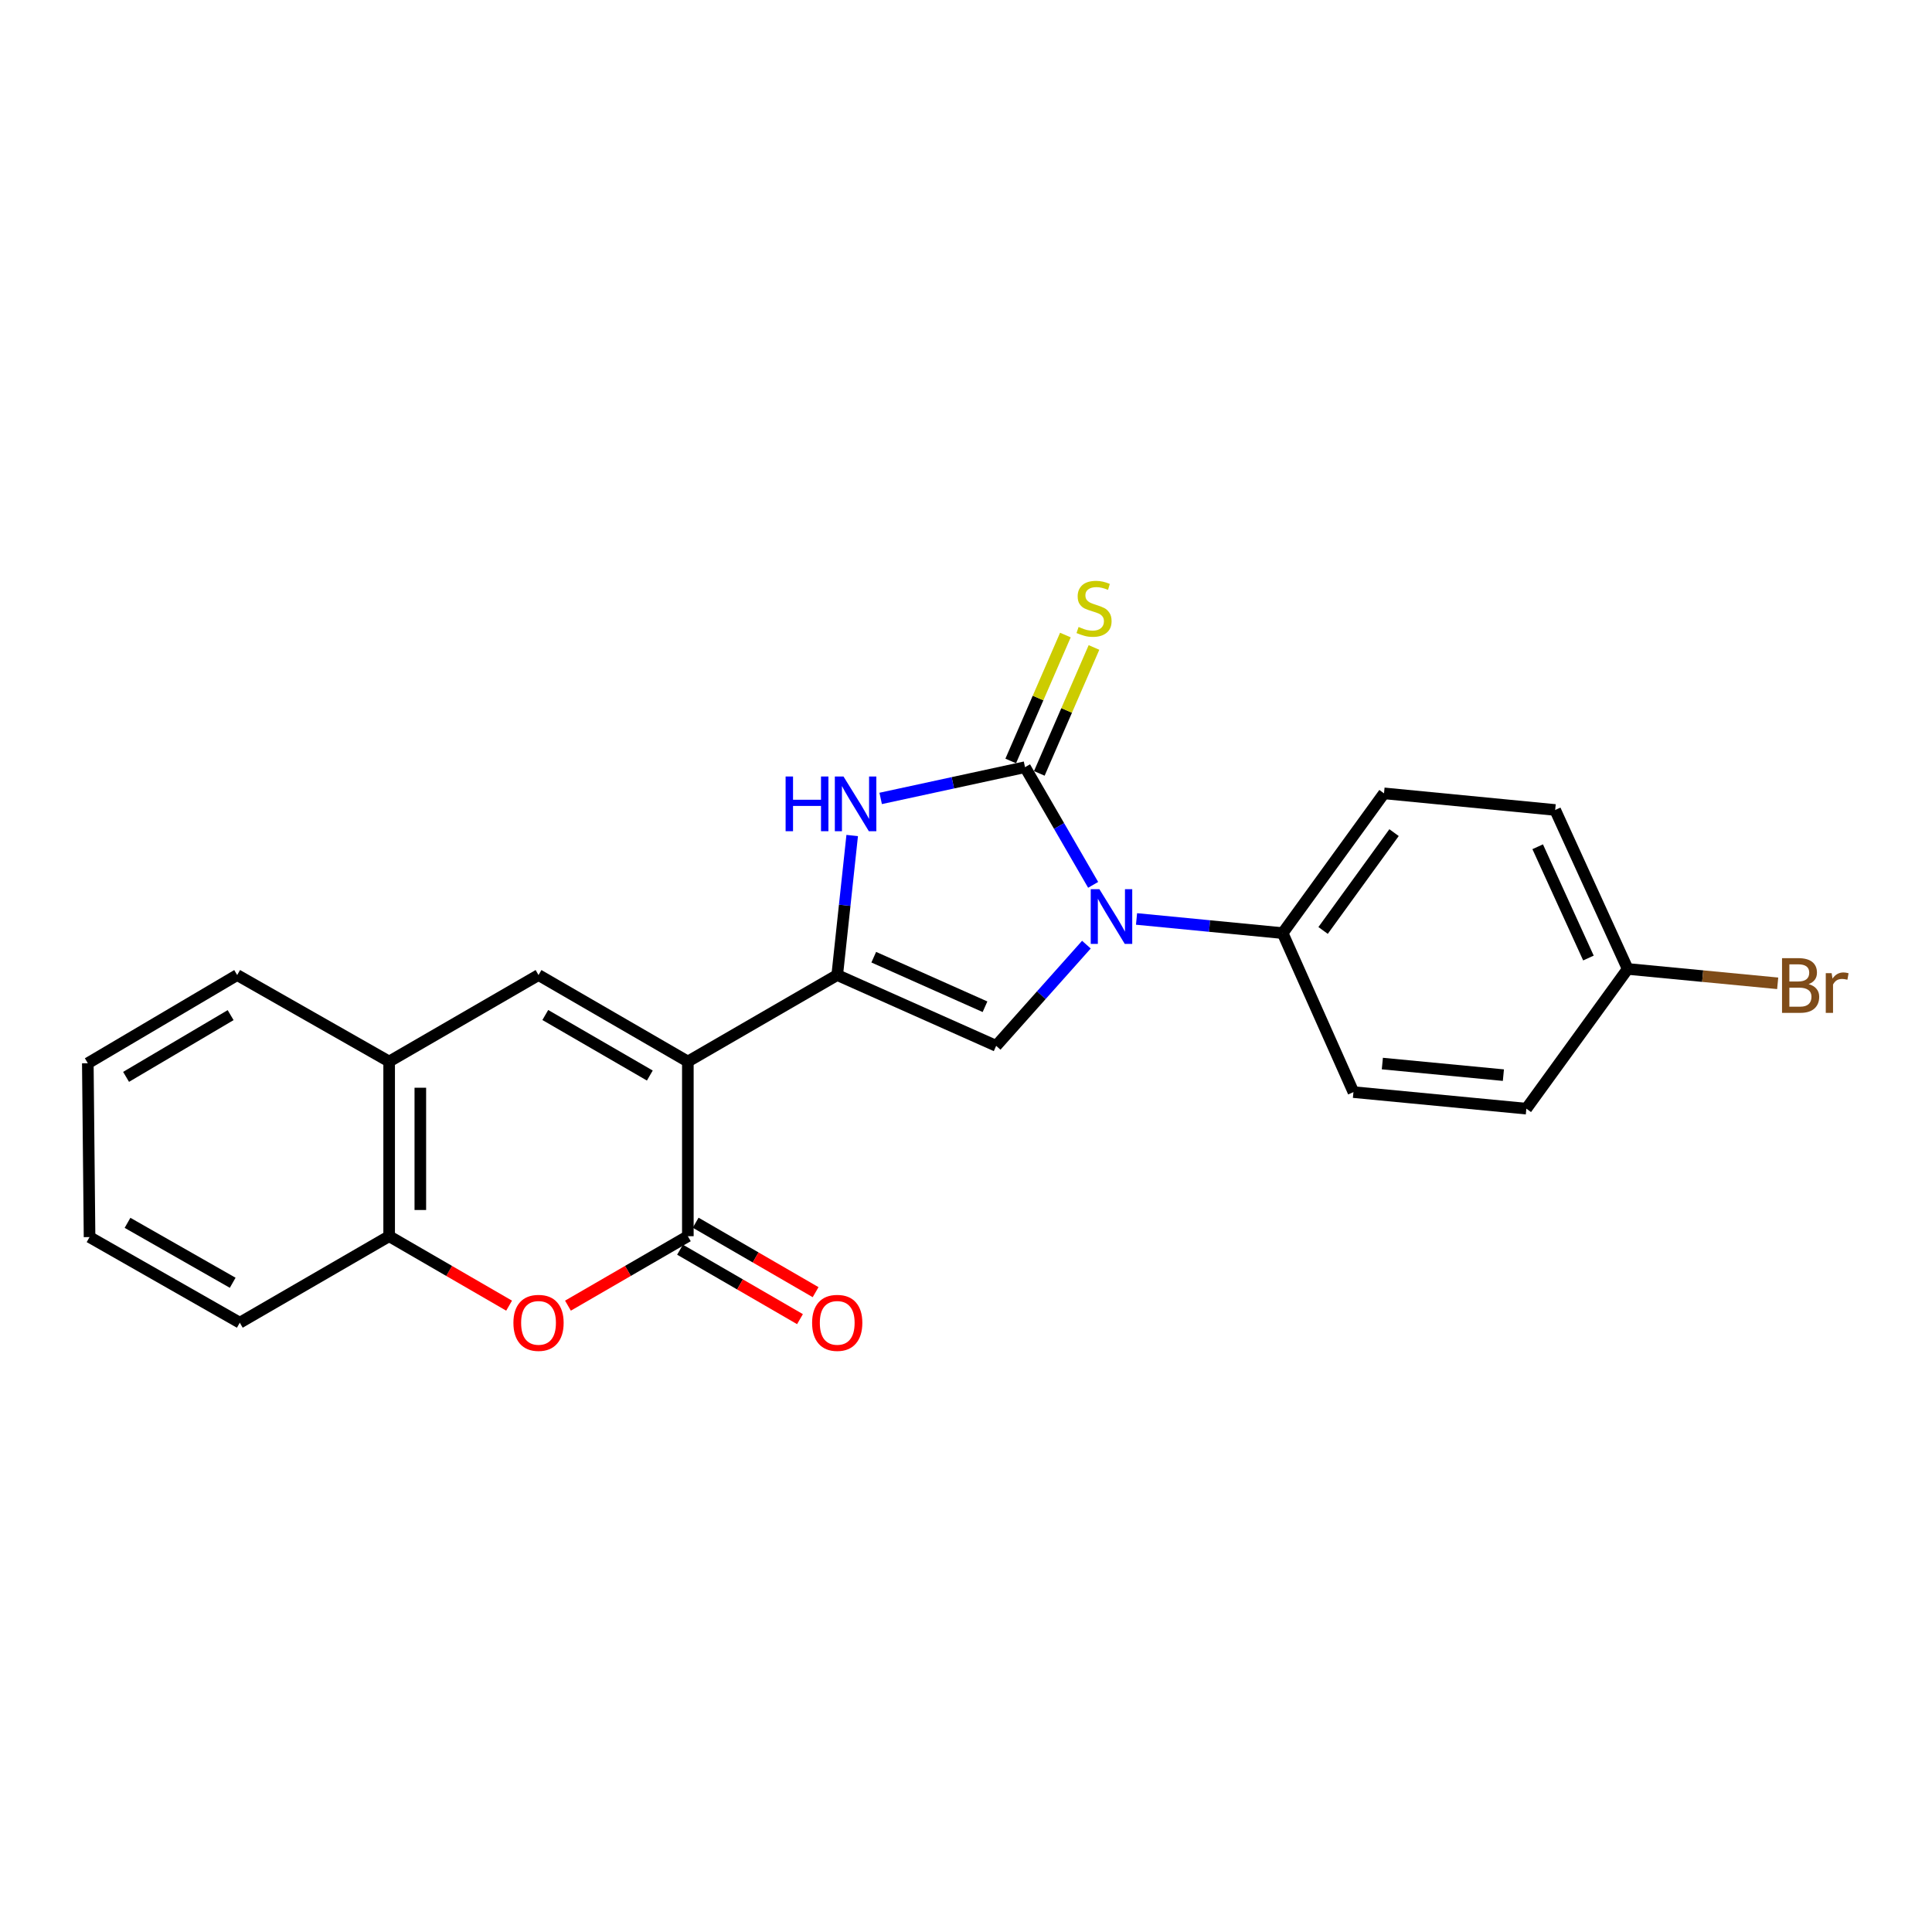 <?xml version='1.0' encoding='iso-8859-1'?>
<svg version='1.1' baseProfile='full'
              xmlns='http://www.w3.org/2000/svg'
                      xmlns:rdkit='http://www.rdkit.org/xml'
                      xmlns:xlink='http://www.w3.org/1999/xlink'
                  xml:space='preserve'
width='1000px' height='1000px' viewBox='0 0 1000 1000'>
<!-- END OF HEADER -->
<rect style='opacity:1.0;fill:#FFFFFF;stroke:none' width='1000' height='1000' x='0' y='0'> </rect>
<path class='bond-0' d='M 356.03,549.449 L 433.346,504.685' style='fill:none;fill-rule:evenodd;stroke:#000000;stroke-width:6px;stroke-linecap:butt;stroke-linejoin:miter;stroke-opacity:1' />
<path class='bond-3' d='M 356.03,549.449 L 356.03,639.855' style='fill:none;fill-rule:evenodd;stroke:#000000;stroke-width:6px;stroke-linecap:butt;stroke-linejoin:miter;stroke-opacity:1' />
<path class='bond-6' d='M 356.03,549.449 L 278.74,504.685' style='fill:none;fill-rule:evenodd;stroke:#000000;stroke-width:6px;stroke-linecap:butt;stroke-linejoin:miter;stroke-opacity:1' />
<path class='bond-6' d='M 336.349,556.699 L 282.246,525.364' style='fill:none;fill-rule:evenodd;stroke:#000000;stroke-width:6px;stroke-linecap:butt;stroke-linejoin:miter;stroke-opacity:1' />
<path class='bond-4' d='M 433.346,504.685 L 437.219,468.573' style='fill:none;fill-rule:evenodd;stroke:#000000;stroke-width:6px;stroke-linecap:butt;stroke-linejoin:miter;stroke-opacity:1' />
<path class='bond-4' d='M 437.219,468.573 L 441.092,432.46' style='fill:none;fill-rule:evenodd;stroke:#0000FF;stroke-width:6px;stroke-linecap:butt;stroke-linejoin:miter;stroke-opacity:1' />
<path class='bond-5' d='M 433.346,504.685 L 515.612,541.326' style='fill:none;fill-rule:evenodd;stroke:#000000;stroke-width:6px;stroke-linecap:butt;stroke-linejoin:miter;stroke-opacity:1' />
<path class='bond-5' d='M 452.252,495.44 L 509.838,521.089' style='fill:none;fill-rule:evenodd;stroke:#000000;stroke-width:6px;stroke-linecap:butt;stroke-linejoin:miter;stroke-opacity:1' />
<path class='bond-1' d='M 530.548,397.093 L 493.19,405.178' style='fill:none;fill-rule:evenodd;stroke:#000000;stroke-width:6px;stroke-linecap:butt;stroke-linejoin:miter;stroke-opacity:1' />
<path class='bond-1' d='M 493.19,405.178 L 455.833,413.262' style='fill:none;fill-rule:evenodd;stroke:#0000FF;stroke-width:6px;stroke-linecap:butt;stroke-linejoin:miter;stroke-opacity:1' />
<path class='bond-11' d='M 537.949,400.306 L 552.096,367.716' style='fill:none;fill-rule:evenodd;stroke:#000000;stroke-width:6px;stroke-linecap:butt;stroke-linejoin:miter;stroke-opacity:1' />
<path class='bond-11' d='M 552.096,367.716 L 566.243,335.127' style='fill:none;fill-rule:evenodd;stroke:#CCCC00;stroke-width:6px;stroke-linecap:butt;stroke-linejoin:miter;stroke-opacity:1' />
<path class='bond-11' d='M 523.147,393.88 L 537.293,361.291' style='fill:none;fill-rule:evenodd;stroke:#000000;stroke-width:6px;stroke-linecap:butt;stroke-linejoin:miter;stroke-opacity:1' />
<path class='bond-11' d='M 537.293,361.291 L 551.44,328.701' style='fill:none;fill-rule:evenodd;stroke:#CCCC00;stroke-width:6px;stroke-linecap:butt;stroke-linejoin:miter;stroke-opacity:1' />
<path class='bond-24' d='M 530.548,397.093 L 548.18,427.545' style='fill:none;fill-rule:evenodd;stroke:#000000;stroke-width:6px;stroke-linecap:butt;stroke-linejoin:miter;stroke-opacity:1' />
<path class='bond-24' d='M 548.18,427.545 L 565.811,457.998' style='fill:none;fill-rule:evenodd;stroke:#0000FF;stroke-width:6px;stroke-linecap:butt;stroke-linejoin:miter;stroke-opacity:1' />
<path class='bond-2' d='M 562.321,488.949 L 538.966,515.137' style='fill:none;fill-rule:evenodd;stroke:#0000FF;stroke-width:6px;stroke-linecap:butt;stroke-linejoin:miter;stroke-opacity:1' />
<path class='bond-2' d='M 538.966,515.137 L 515.612,541.326' style='fill:none;fill-rule:evenodd;stroke:#000000;stroke-width:6px;stroke-linecap:butt;stroke-linejoin:miter;stroke-opacity:1' />
<path class='bond-10' d='M 588.268,475.648 L 626.083,479.314' style='fill:none;fill-rule:evenodd;stroke:#0000FF;stroke-width:6px;stroke-linecap:butt;stroke-linejoin:miter;stroke-opacity:1' />
<path class='bond-10' d='M 626.083,479.314 L 663.898,482.98' style='fill:none;fill-rule:evenodd;stroke:#000000;stroke-width:6px;stroke-linecap:butt;stroke-linejoin:miter;stroke-opacity:1' />
<path class='bond-7' d='M 356.03,639.855 L 325.001,657.829' style='fill:none;fill-rule:evenodd;stroke:#000000;stroke-width:6px;stroke-linecap:butt;stroke-linejoin:miter;stroke-opacity:1' />
<path class='bond-7' d='M 325.001,657.829 L 293.973,675.803' style='fill:none;fill-rule:evenodd;stroke:#FF0000;stroke-width:6px;stroke-linecap:butt;stroke-linejoin:miter;stroke-opacity:1' />
<path class='bond-12' d='M 351.986,646.837 L 383.028,664.813' style='fill:none;fill-rule:evenodd;stroke:#000000;stroke-width:6px;stroke-linecap:butt;stroke-linejoin:miter;stroke-opacity:1' />
<path class='bond-12' d='M 383.028,664.813 L 414.069,682.788' style='fill:none;fill-rule:evenodd;stroke:#FF0000;stroke-width:6px;stroke-linecap:butt;stroke-linejoin:miter;stroke-opacity:1' />
<path class='bond-12' d='M 360.073,632.872 L 391.115,650.848' style='fill:none;fill-rule:evenodd;stroke:#000000;stroke-width:6px;stroke-linecap:butt;stroke-linejoin:miter;stroke-opacity:1' />
<path class='bond-12' d='M 391.115,650.848 L 422.156,668.823' style='fill:none;fill-rule:evenodd;stroke:#FF0000;stroke-width:6px;stroke-linecap:butt;stroke-linejoin:miter;stroke-opacity:1' />
<path class='bond-8' d='M 278.74,504.685 L 201.424,549.449' style='fill:none;fill-rule:evenodd;stroke:#000000;stroke-width:6px;stroke-linecap:butt;stroke-linejoin:miter;stroke-opacity:1' />
<path class='bond-23' d='M 263.507,675.806 L 232.465,657.83' style='fill:none;fill-rule:evenodd;stroke:#FF0000;stroke-width:6px;stroke-linecap:butt;stroke-linejoin:miter;stroke-opacity:1' />
<path class='bond-23' d='M 232.465,657.83 L 201.424,639.855' style='fill:none;fill-rule:evenodd;stroke:#000000;stroke-width:6px;stroke-linecap:butt;stroke-linejoin:miter;stroke-opacity:1' />
<path class='bond-9' d='M 201.424,549.449 L 201.424,639.855' style='fill:none;fill-rule:evenodd;stroke:#000000;stroke-width:6px;stroke-linecap:butt;stroke-linejoin:miter;stroke-opacity:1' />
<path class='bond-9' d='M 217.561,563.01 L 217.561,626.294' style='fill:none;fill-rule:evenodd;stroke:#000000;stroke-width:6px;stroke-linecap:butt;stroke-linejoin:miter;stroke-opacity:1' />
<path class='bond-19' d='M 201.424,549.449 L 122.762,504.685' style='fill:none;fill-rule:evenodd;stroke:#000000;stroke-width:6px;stroke-linecap:butt;stroke-linejoin:miter;stroke-opacity:1' />
<path class='bond-20' d='M 201.424,639.855 L 124.116,684.627' style='fill:none;fill-rule:evenodd;stroke:#000000;stroke-width:6px;stroke-linecap:butt;stroke-linejoin:miter;stroke-opacity:1' />
<path class='bond-13' d='M 663.898,482.98 L 716.362,410.639' style='fill:none;fill-rule:evenodd;stroke:#000000;stroke-width:6px;stroke-linecap:butt;stroke-linejoin:miter;stroke-opacity:1' />
<path class='bond-13' d='M 684.831,481.603 L 721.556,430.965' style='fill:none;fill-rule:evenodd;stroke:#000000;stroke-width:6px;stroke-linecap:butt;stroke-linejoin:miter;stroke-opacity:1' />
<path class='bond-14' d='M 663.898,482.98 L 700.539,565.272' style='fill:none;fill-rule:evenodd;stroke:#000000;stroke-width:6px;stroke-linecap:butt;stroke-linejoin:miter;stroke-opacity:1' />
<path class='bond-17' d='M 716.362,410.639 L 804.957,419.237' style='fill:none;fill-rule:evenodd;stroke:#000000;stroke-width:6px;stroke-linecap:butt;stroke-linejoin:miter;stroke-opacity:1' />
<path class='bond-16' d='M 700.539,565.272 L 790.039,573.843' style='fill:none;fill-rule:evenodd;stroke:#000000;stroke-width:6px;stroke-linecap:butt;stroke-linejoin:miter;stroke-opacity:1' />
<path class='bond-16' d='M 715.502,550.494 L 778.152,556.494' style='fill:none;fill-rule:evenodd;stroke:#000000;stroke-width:6px;stroke-linecap:butt;stroke-linejoin:miter;stroke-opacity:1' />
<path class='bond-15' d='M 842.486,501.52 L 790.039,573.843' style='fill:none;fill-rule:evenodd;stroke:#000000;stroke-width:6px;stroke-linecap:butt;stroke-linejoin:miter;stroke-opacity:1' />
<path class='bond-18' d='M 842.486,501.52 L 881.307,505.241' style='fill:none;fill-rule:evenodd;stroke:#000000;stroke-width:6px;stroke-linecap:butt;stroke-linejoin:miter;stroke-opacity:1' />
<path class='bond-18' d='M 881.307,505.241 L 920.127,508.962' style='fill:none;fill-rule:evenodd;stroke:#7F4C19;stroke-width:6px;stroke-linecap:butt;stroke-linejoin:miter;stroke-opacity:1' />
<path class='bond-26' d='M 842.486,501.52 L 804.957,419.237' style='fill:none;fill-rule:evenodd;stroke:#000000;stroke-width:6px;stroke-linecap:butt;stroke-linejoin:miter;stroke-opacity:1' />
<path class='bond-26' d='M 822.174,495.874 L 795.904,438.276' style='fill:none;fill-rule:evenodd;stroke:#000000;stroke-width:6px;stroke-linecap:butt;stroke-linejoin:miter;stroke-opacity:1' />
<path class='bond-21' d='M 122.762,504.685 L 45.455,550.336' style='fill:none;fill-rule:evenodd;stroke:#000000;stroke-width:6px;stroke-linecap:butt;stroke-linejoin:miter;stroke-opacity:1' />
<path class='bond-21' d='M 119.372,525.428 L 65.256,557.384' style='fill:none;fill-rule:evenodd;stroke:#000000;stroke-width:6px;stroke-linecap:butt;stroke-linejoin:miter;stroke-opacity:1' />
<path class='bond-25' d='M 124.116,684.627 L 46.351,640.312' style='fill:none;fill-rule:evenodd;stroke:#000000;stroke-width:6px;stroke-linecap:butt;stroke-linejoin:miter;stroke-opacity:1' />
<path class='bond-25' d='M 120.441,663.959 L 66.006,632.938' style='fill:none;fill-rule:evenodd;stroke:#000000;stroke-width:6px;stroke-linecap:butt;stroke-linejoin:miter;stroke-opacity:1' />
<path class='bond-22' d='M 45.455,550.336 L 46.351,640.312' style='fill:none;fill-rule:evenodd;stroke:#000000;stroke-width:6px;stroke-linecap:butt;stroke-linejoin:miter;stroke-opacity:1' />
<path  class='atom-3' d='M 569.043 460.231
L 578.323 475.231
Q 579.243 476.711, 580.723 479.391
Q 582.203 482.071, 582.283 482.231
L 582.283 460.231
L 586.043 460.231
L 586.043 488.551
L 582.163 488.551
L 572.203 472.151
Q 571.043 470.231, 569.803 468.031
Q 568.603 465.831, 568.243 465.151
L 568.243 488.551
L 564.563 488.551
L 564.563 460.231
L 569.043 460.231
' fill='#0000FF'/>
<path  class='atom-5' d='M 406.63 401.912
L 410.47 401.912
L 410.47 413.952
L 424.95 413.952
L 424.95 401.912
L 428.79 401.912
L 428.79 430.232
L 424.95 430.232
L 424.95 417.152
L 410.47 417.152
L 410.47 430.232
L 406.63 430.232
L 406.63 401.912
' fill='#0000FF'/>
<path  class='atom-5' d='M 436.59 401.912
L 445.87 416.912
Q 446.79 418.392, 448.27 421.072
Q 449.75 423.752, 449.83 423.912
L 449.83 401.912
L 453.59 401.912
L 453.59 430.232
L 449.71 430.232
L 439.75 413.832
Q 438.59 411.912, 437.35 409.712
Q 436.15 407.512, 435.79 406.832
L 435.79 430.232
L 432.11 430.232
L 432.11 401.912
L 436.59 401.912
' fill='#0000FF'/>
<path  class='atom-8' d='M 265.74 684.707
Q 265.74 677.907, 269.1 674.107
Q 272.46 670.307, 278.74 670.307
Q 285.02 670.307, 288.38 674.107
Q 291.74 677.907, 291.74 684.707
Q 291.74 691.587, 288.34 695.507
Q 284.94 699.387, 278.74 699.387
Q 272.5 699.387, 269.1 695.507
Q 265.74 691.627, 265.74 684.707
M 278.74 696.187
Q 283.06 696.187, 285.38 693.307
Q 287.74 690.387, 287.74 684.707
Q 287.74 679.147, 285.38 676.347
Q 283.06 673.507, 278.74 673.507
Q 274.42 673.507, 272.06 676.307
Q 269.74 679.107, 269.74 684.707
Q 269.74 690.427, 272.06 693.307
Q 274.42 696.187, 278.74 696.187
' fill='#FF0000'/>
<path  class='atom-12' d='M 558.275 324.511
Q 558.595 324.631, 559.915 325.191
Q 561.235 325.751, 562.675 326.111
Q 564.155 326.431, 565.595 326.431
Q 568.275 326.431, 569.835 325.151
Q 571.395 323.831, 571.395 321.551
Q 571.395 319.991, 570.595 319.031
Q 569.835 318.071, 568.635 317.551
Q 567.435 317.031, 565.435 316.431
Q 562.915 315.671, 561.395 314.951
Q 559.915 314.231, 558.835 312.711
Q 557.795 311.191, 557.795 308.631
Q 557.795 305.071, 560.195 302.871
Q 562.635 300.671, 567.435 300.671
Q 570.715 300.671, 574.435 302.231
L 573.515 305.311
Q 570.115 303.911, 567.555 303.911
Q 564.795 303.911, 563.275 305.071
Q 561.755 306.191, 561.795 308.151
Q 561.795 309.671, 562.555 310.591
Q 563.355 311.511, 564.475 312.031
Q 565.635 312.551, 567.555 313.151
Q 570.115 313.951, 571.635 314.751
Q 573.155 315.551, 574.235 317.191
Q 575.355 318.791, 575.355 321.551
Q 575.355 325.471, 572.715 327.591
Q 570.115 329.671, 565.755 329.671
Q 563.235 329.671, 561.315 329.111
Q 559.435 328.591, 557.195 327.671
L 558.275 324.511
' fill='#CCCC00'/>
<path  class='atom-13' d='M 420.346 684.707
Q 420.346 677.907, 423.706 674.107
Q 427.066 670.307, 433.346 670.307
Q 439.626 670.307, 442.986 674.107
Q 446.346 677.907, 446.346 684.707
Q 446.346 691.587, 442.946 695.507
Q 439.546 699.387, 433.346 699.387
Q 427.106 699.387, 423.706 695.507
Q 420.346 691.627, 420.346 684.707
M 433.346 696.187
Q 437.666 696.187, 439.986 693.307
Q 442.346 690.387, 442.346 684.707
Q 442.346 679.147, 439.986 676.347
Q 437.666 673.507, 433.346 673.507
Q 429.026 673.507, 426.666 676.307
Q 424.346 679.107, 424.346 684.707
Q 424.346 690.427, 426.666 693.307
Q 429.026 696.187, 433.346 696.187
' fill='#FF0000'/>
<path  class='atom-19' d='M 936.135 509.38
Q 938.855 510.14, 940.215 511.82
Q 941.615 513.46, 941.615 515.9
Q 941.615 519.82, 939.095 522.06
Q 936.615 524.26, 931.895 524.26
L 922.375 524.26
L 922.375 495.94
L 930.735 495.94
Q 935.575 495.94, 938.015 497.9
Q 940.455 499.86, 940.455 503.46
Q 940.455 507.74, 936.135 509.38
M 926.175 499.14
L 926.175 508.02
L 930.735 508.02
Q 933.535 508.02, 934.975 506.9
Q 936.455 505.74, 936.455 503.46
Q 936.455 499.14, 930.735 499.14
L 926.175 499.14
M 931.895 521.06
Q 934.655 521.06, 936.135 519.74
Q 937.615 518.42, 937.615 515.9
Q 937.615 513.58, 935.975 512.42
Q 934.375 511.22, 931.295 511.22
L 926.175 511.22
L 926.175 521.06
L 931.895 521.06
' fill='#7F4C19'/>
<path  class='atom-19' d='M 948.055 503.7
L 948.495 506.54
Q 950.655 503.34, 954.175 503.34
Q 955.295 503.34, 956.815 503.74
L 956.215 507.1
Q 954.495 506.7, 953.535 506.7
Q 951.855 506.7, 950.735 507.38
Q 949.655 508.02, 948.775 509.58
L 948.775 524.26
L 945.015 524.26
L 945.015 503.7
L 948.055 503.7
' fill='#7F4C19'/>
</svg>

